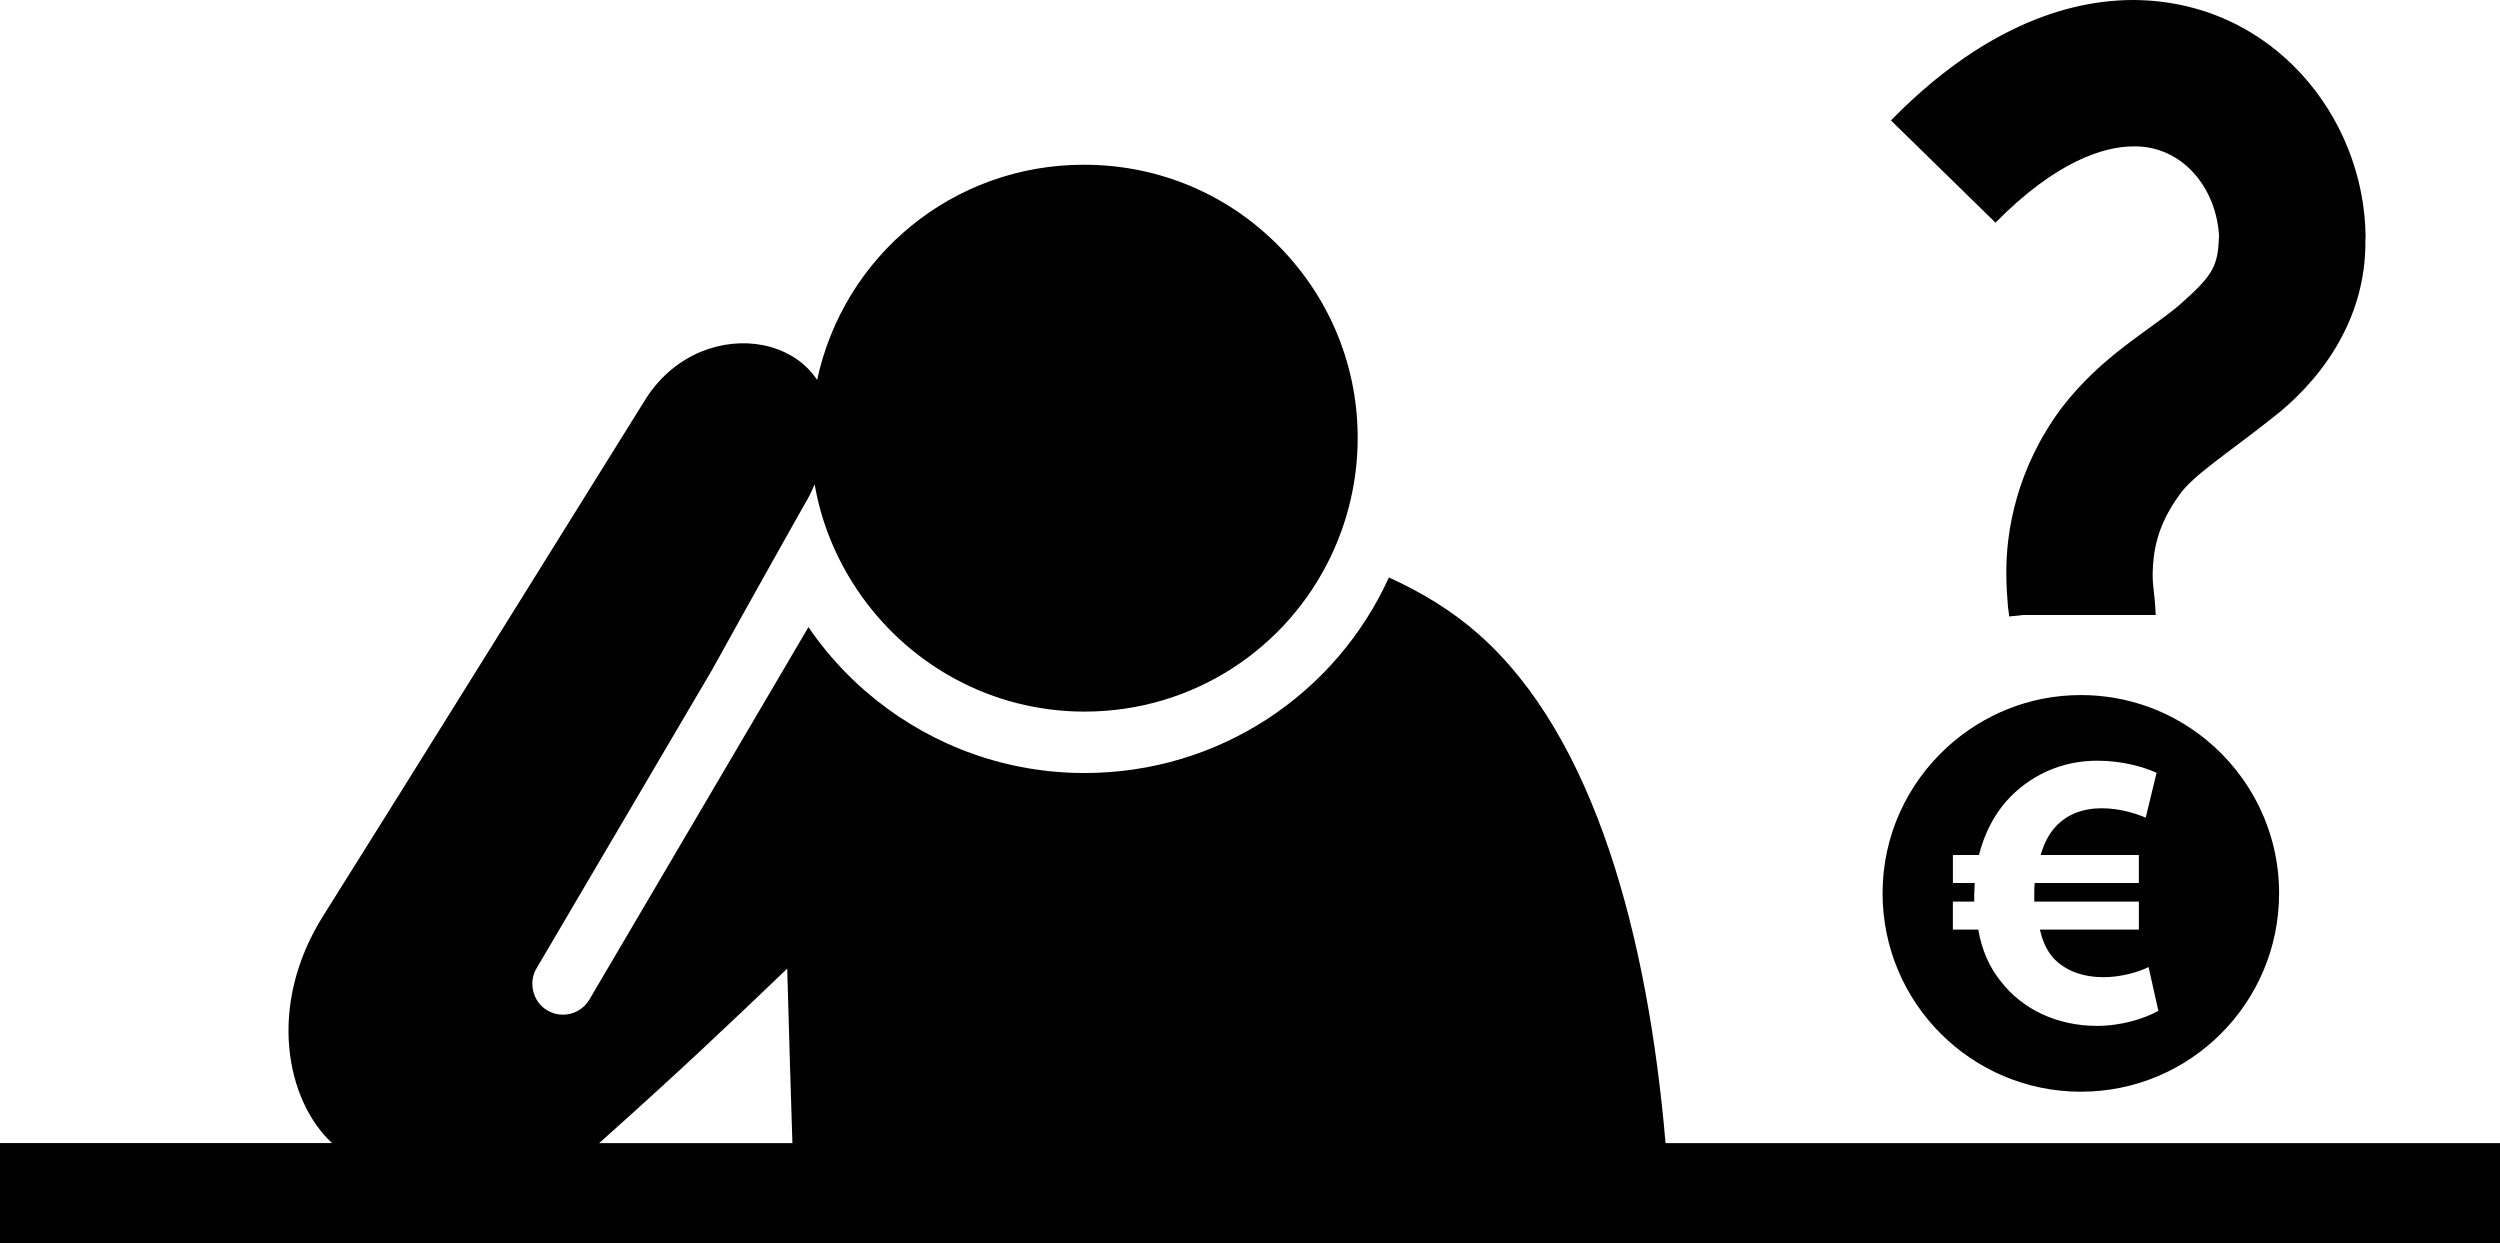 <svg xmlns="http://www.w3.org/2000/svg" xmlns:xlink="http://www.w3.org/1999/xlink" id="Layer_1" x="0px" y="0px" width="70.664px" height="35.143px" viewBox="0 0 70.664 35.143" xml:space="preserve"> <path fill="#010101" d="M70.664,32.312H47.078c-0.5-5.814-1.989-11.478-5.285-14.386c-0.724-0.642-1.583-1.172-2.535-1.604 c-1.49,3.279-4.779,5.528-8.609,5.528c-0.11,0-0.22-0.002-0.331-0.006c-2.244-0.08-4.277-0.941-5.855-2.308 c-0.546-0.473-1.033-1.008-1.459-1.591c-0.053-0.072-0.103-0.147-0.153-0.22l-0.274,0.466l-0.497,0.847l-5.42,9.214 c-0.162,0.275-0.451,0.429-0.749,0.429c-0.149,0-0.301-0.039-0.439-0.12c-0.214-0.126-0.351-0.33-0.402-0.555 c-0.048-0.208-0.023-0.434,0.094-0.633l4.234-7.199l0.733-1.247c0.587-1.059,1.162-2.093,1.713-3.076 c0.193-0.344,0.383-0.681,0.568-1.011c0.145-0.256,0.289-0.513,0.429-0.759c0.076-0.135,0.125-0.26,0.186-0.39 c0.188,1.094,0.613,2.108,1.214,2.998c1.338,1.983,3.568,3.328,6.139,3.42l0.27,0.005c3.082,0,5.731-1.786,6.973-4.401 c0.441-0.93,0.708-1.962,0.748-3.06c0.072-2.062-0.663-4.028-2.072-5.539c-1.408-1.511-3.32-2.382-5.384-2.453l-0.277-0.005 c-3.71,0-6.79,2.58-7.541,6.082c-0.187-0.281-0.431-0.508-0.72-0.677c-0.248-0.146-0.522-0.249-0.816-0.306 c-1.115-0.214-2.459,0.222-3.287,1.485c0,0-7.402,11.894-9.135,14.641c-1.614,2.559-1.037,5.241,0.247,6.429H0v2.831h70.664V32.312z M16.934,32.312c2.227-1.984,3.767-3.449,5.317-4.933c0.054,1.978,0.109,3.759,0.147,4.933H16.934z"></path> <path fill="#010101" d="M58.818,30.858c3.094,0,5.602-2.512,5.602-5.61c0-1.75-0.804-3.311-2.061-4.339 c-0.965-0.789-2.197-1.263-3.541-1.263c-1.466,0-2.795,0.566-3.794,1.486c-1.111,1.023-1.812,2.486-1.812,4.115 C53.213,28.347,55.721,30.858,58.818,30.858z M59.268,28.997c-1.096,0-2.096-0.449-2.725-1.272 c-0.301-0.377-0.527-0.859-0.625-1.449h-0.719v-0.792h0.604c0-0.051,0-0.12,0-0.187c0-0.114,0.014-0.222,0.014-0.339h-0.617v-0.79 h0.736c0.154-0.6,0.412-1.109,0.775-1.522c0.637-0.712,1.531-1.144,2.568-1.144c0.686,0,1.272,0.161,1.678,0.341l-0.307,1.268 c-0.295-0.125-0.754-0.265-1.244-0.265c-0.533,0-1.025,0.171-1.371,0.6c-0.148,0.181-0.273,0.435-0.354,0.722h2.775v0.79h-2.945 C57.5,25.075,57.5,25.2,57.5,25.299c0,0.072,0,0.118,0,0.185h2.957v0.792H57.66c0.074,0.335,0.199,0.59,0.361,0.783 c0.359,0.398,0.887,0.562,1.441,0.562c0.514,0,1.033-0.163,1.268-0.288l0.277,1.239C60.619,28.788,59.977,28.997,59.268,28.997z"></path> <path fill="#010101" d="M53.449,3.404l2.955,2.89c1.703-1.73,3.057-2.156,3.9-2.156c1.361-0.025,2.354,1.156,2.42,2.561 c0,0.013-0.008,0.03-0.008,0.065c-0.027,0.814-0.24,1.079-1.102,1.846c-0.82,0.71-2.197,1.426-3.342,2.92 c-1.279,1.714-1.572,3.502-1.562,4.68c0,0.388,0.029,0.716,0.047,0.954c0.018,0.116,0.031,0.209,0.033,0.261l0.4-0.042h3.742 c-0.025-0.642-0.088-0.734-0.086-1.173c0.014-0.594,0.104-1.32,0.75-2.214c0.369-0.548,1.424-1.221,2.646-2.192 c1.195-0.924,2.656-2.639,2.617-5.039c0,0,0,0,0.006-0.086C66.826,3.289,64.215,0.023,60.305,0C58.029,0,55.662,1.137,53.449,3.404z "></path> <g> </g> <g> </g> <g> </g> <g> </g> <g> </g> <g> </g> </svg>